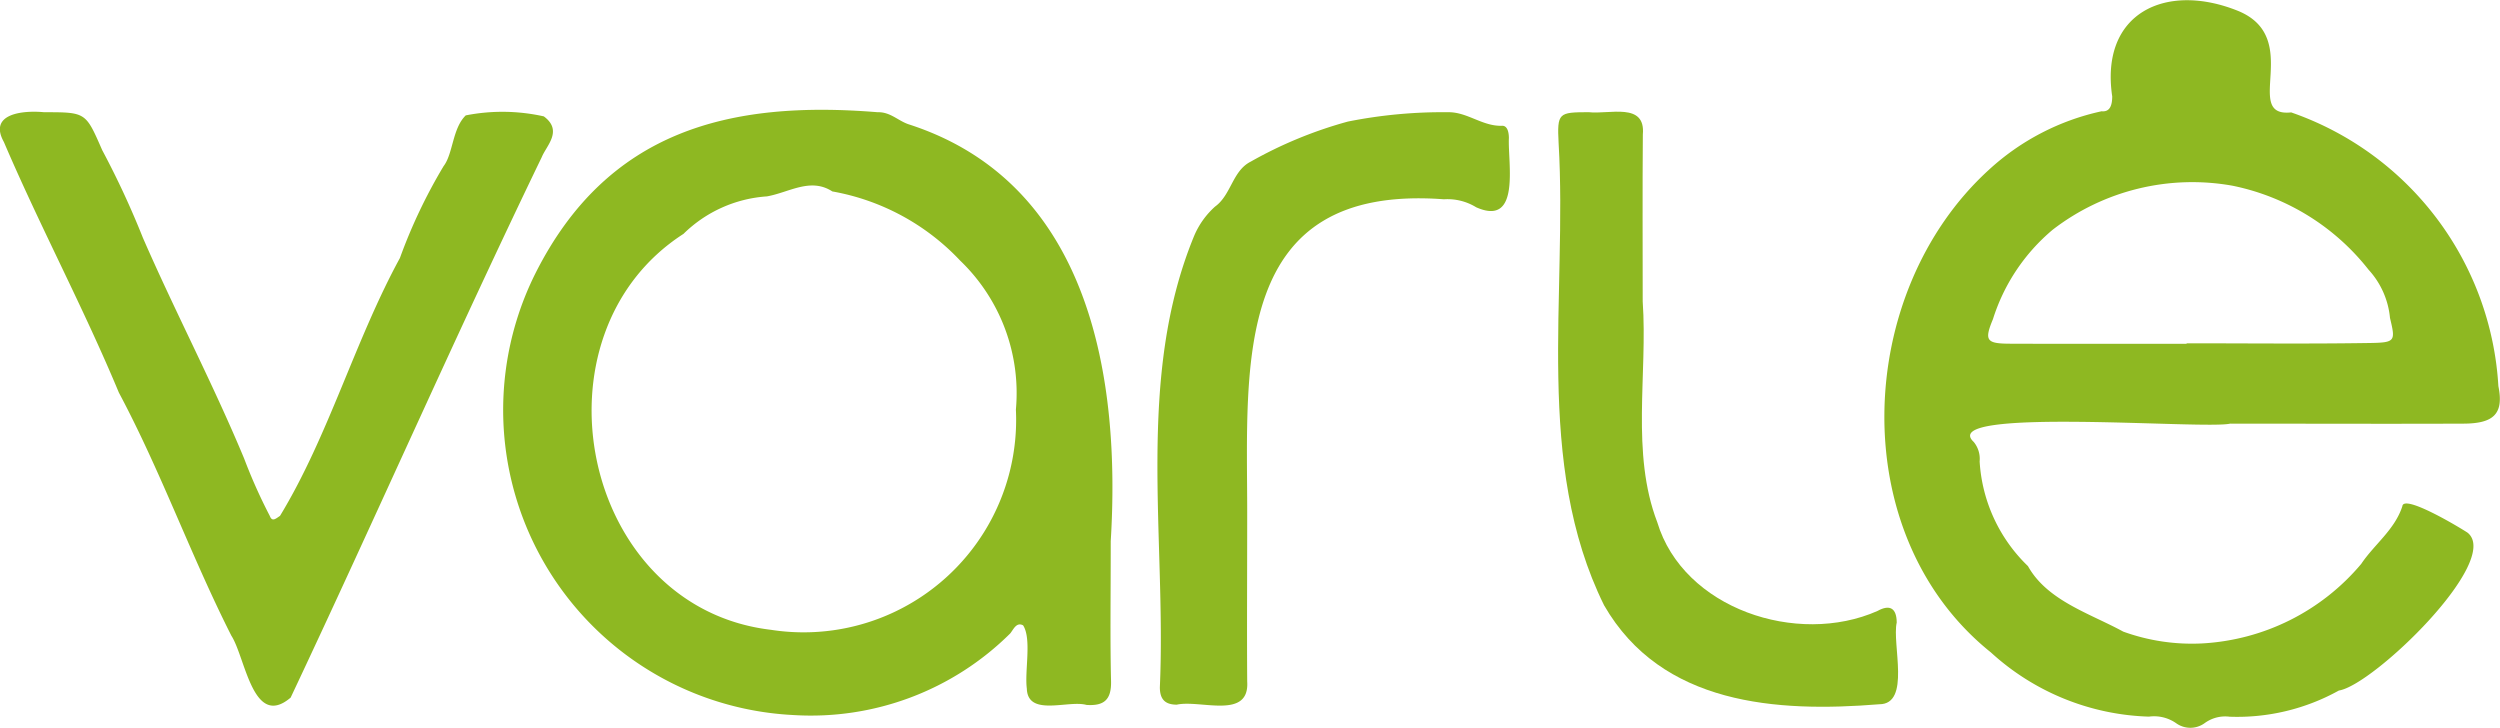 <svg xmlns="http://www.w3.org/2000/svg" width="55.36" height="16.115" viewBox="0 0 55.36 16.115">
  <g id="Group_1269" data-name="Group 1269" transform="translate(0 0)">
    <path id="Path_4425" data-name="Path 4425" d="M-1195.8-974.81c-.517.141-6.532-.378-5.685.408a.59.59,0,0,1,.13.43,3.507,3.507,0,0,0,1.07,2.319c.428.767,1.374,1.048,2.111,1.451a4.464,4.464,0,0,0,1.747.261,4.953,4.953,0,0,0,3.522-1.761c.292-.435.743-.757.911-1.278.032-.272,1.268.47,1.444.587.768.618-2.089,3.38-2.85,3.495a4.641,4.641,0,0,1-2.419.58.77.77,0,0,0-.553.142.539.539,0,0,1-.634,0,.852.852,0,0,0-.6-.144,5.425,5.425,0,0,1-3.5-1.422c-3.245-2.6-3.027-7.963-.048-10.683a5.369,5.369,0,0,1,2.5-1.3c.2.021.234-.162.235-.328-.275-1.852,1.191-2.541,2.791-1.893,1.452.6.068,2.363,1.172,2.246a6.84,6.84,0,0,1,4.588,6.061c.128.625-.117.827-.766.831-1.722.007-3.444,0-5.166,0Zm-.972-1.766v-.011c1.358,0,2.715.015,4.073-.007.554-.009.553-.046.431-.554a1.83,1.83,0,0,0-.474-1.068,5.13,5.13,0,0,0-3.011-1.86,5.06,5.06,0,0,0-3.984.974,4.248,4.248,0,0,0-1.323,1.98c-.2.48-.141.542.383.544C-1199.372-976.573-1198.07-976.576-1196.768-976.576Z" transform="translate(1245.192 984.189)" fill="#8eb822"/>
    <path id="Path_4426" data-name="Path 4426" d="M-1553.879-945.726c0,1.277-.015,2.187.007,3.1.01.411-.153.553-.544.527-.4-.114-1.3.271-1.321-.362-.051-.389.111-1.1-.082-1.4-.152-.082-.218.1-.287.18a6.26,6.26,0,0,1-4.8,1.806,6.764,6.764,0,0,1-5.714-9.778c1.594-3.169,4.3-3.839,7.579-3.571.281-.009.453.19.688.268C-1554.3-953.65-1553.66-949.277-1553.879-945.726Zm-2.1-2.913a4.066,4.066,0,0,0-1.235-3.3,5.115,5.115,0,0,0-2.83-1.531c-.485-.315-.958.024-1.449.11a2.912,2.912,0,0,0-1.847.83c-3.479,2.239-2.275,8.267,1.933,8.767A4.706,4.706,0,0,0-1555.979-948.639Z" transform="translate(1578.475 957.709)" fill="#8eb822"/>
    <path id="Path_4427" data-name="Path 4427" d="M-1699.135-954.739c.933,0,.919,0,1.288.841a19.274,19.274,0,0,1,.9,1.939c.72,1.652,1.554,3.235,2.242,4.888a11.819,11.819,0,0,0,.568,1.271c.053.142.135.059.226,0,1.074-1.766,1.657-3.88,2.656-5.711a11.766,11.766,0,0,1,.967-2.034c.211-.274.194-.837.491-1.124a4.205,4.205,0,0,1,1.728.022c.429.316.059.647-.044.9-1.918,3.969-3.682,7.986-5.562,11.971-.835.708-1-.888-1.313-1.372-.893-1.764-1.559-3.636-2.491-5.383-.784-1.883-1.744-3.674-2.546-5.549C-1700.375-954.708-1699.606-954.784-1699.135-954.739Z" transform="translate(1700.111 957.224)" fill="#8eb822"/>
    <path id="Path_4428" data-name="Path 4428" d="M-1393.1-945.742c0,1.415-.008,2.577,0,3.739.057.857-1.035.4-1.559.515-.262,0-.376-.122-.375-.387.146-3.33-.543-6.85.764-10.005a1.823,1.823,0,0,1,.458-.637c.359-.259.384-.791.789-.995a9.378,9.378,0,0,1,2.153-.888,10.71,10.71,0,0,1,2.218-.207c.428-.007.764.318,1.2.3.119,0,.146.154.147.27-.027.544.27,1.977-.724,1.535a1.214,1.214,0,0,0-.715-.177C-1393.453-953.031-1393.1-949.015-1393.1-945.742Z" transform="translate(1420.718 957.092)" fill="#8eb822"/>
    <path id="Path_4429" data-name="Path 4429" d="M-1287.662-950.548c.111,1.617-.265,3.355.322,4.888.577,1.917,3.1,2.752,4.875,1.967.281-.156.426-.057.428.255-.108.478.317,1.809-.386,1.81-2.27.184-4.82.019-6.094-2.191-1.557-3.154-.809-6.859-1.007-10.233-.035-.678,0-.684.665-.687.454.054,1.266-.229,1.2.494C-1287.669-953.012-1287.662-951.78-1287.662-950.548Z" transform="translate(1324.038 957.223)" fill="#8eb822"/>
  </g>
</svg>
